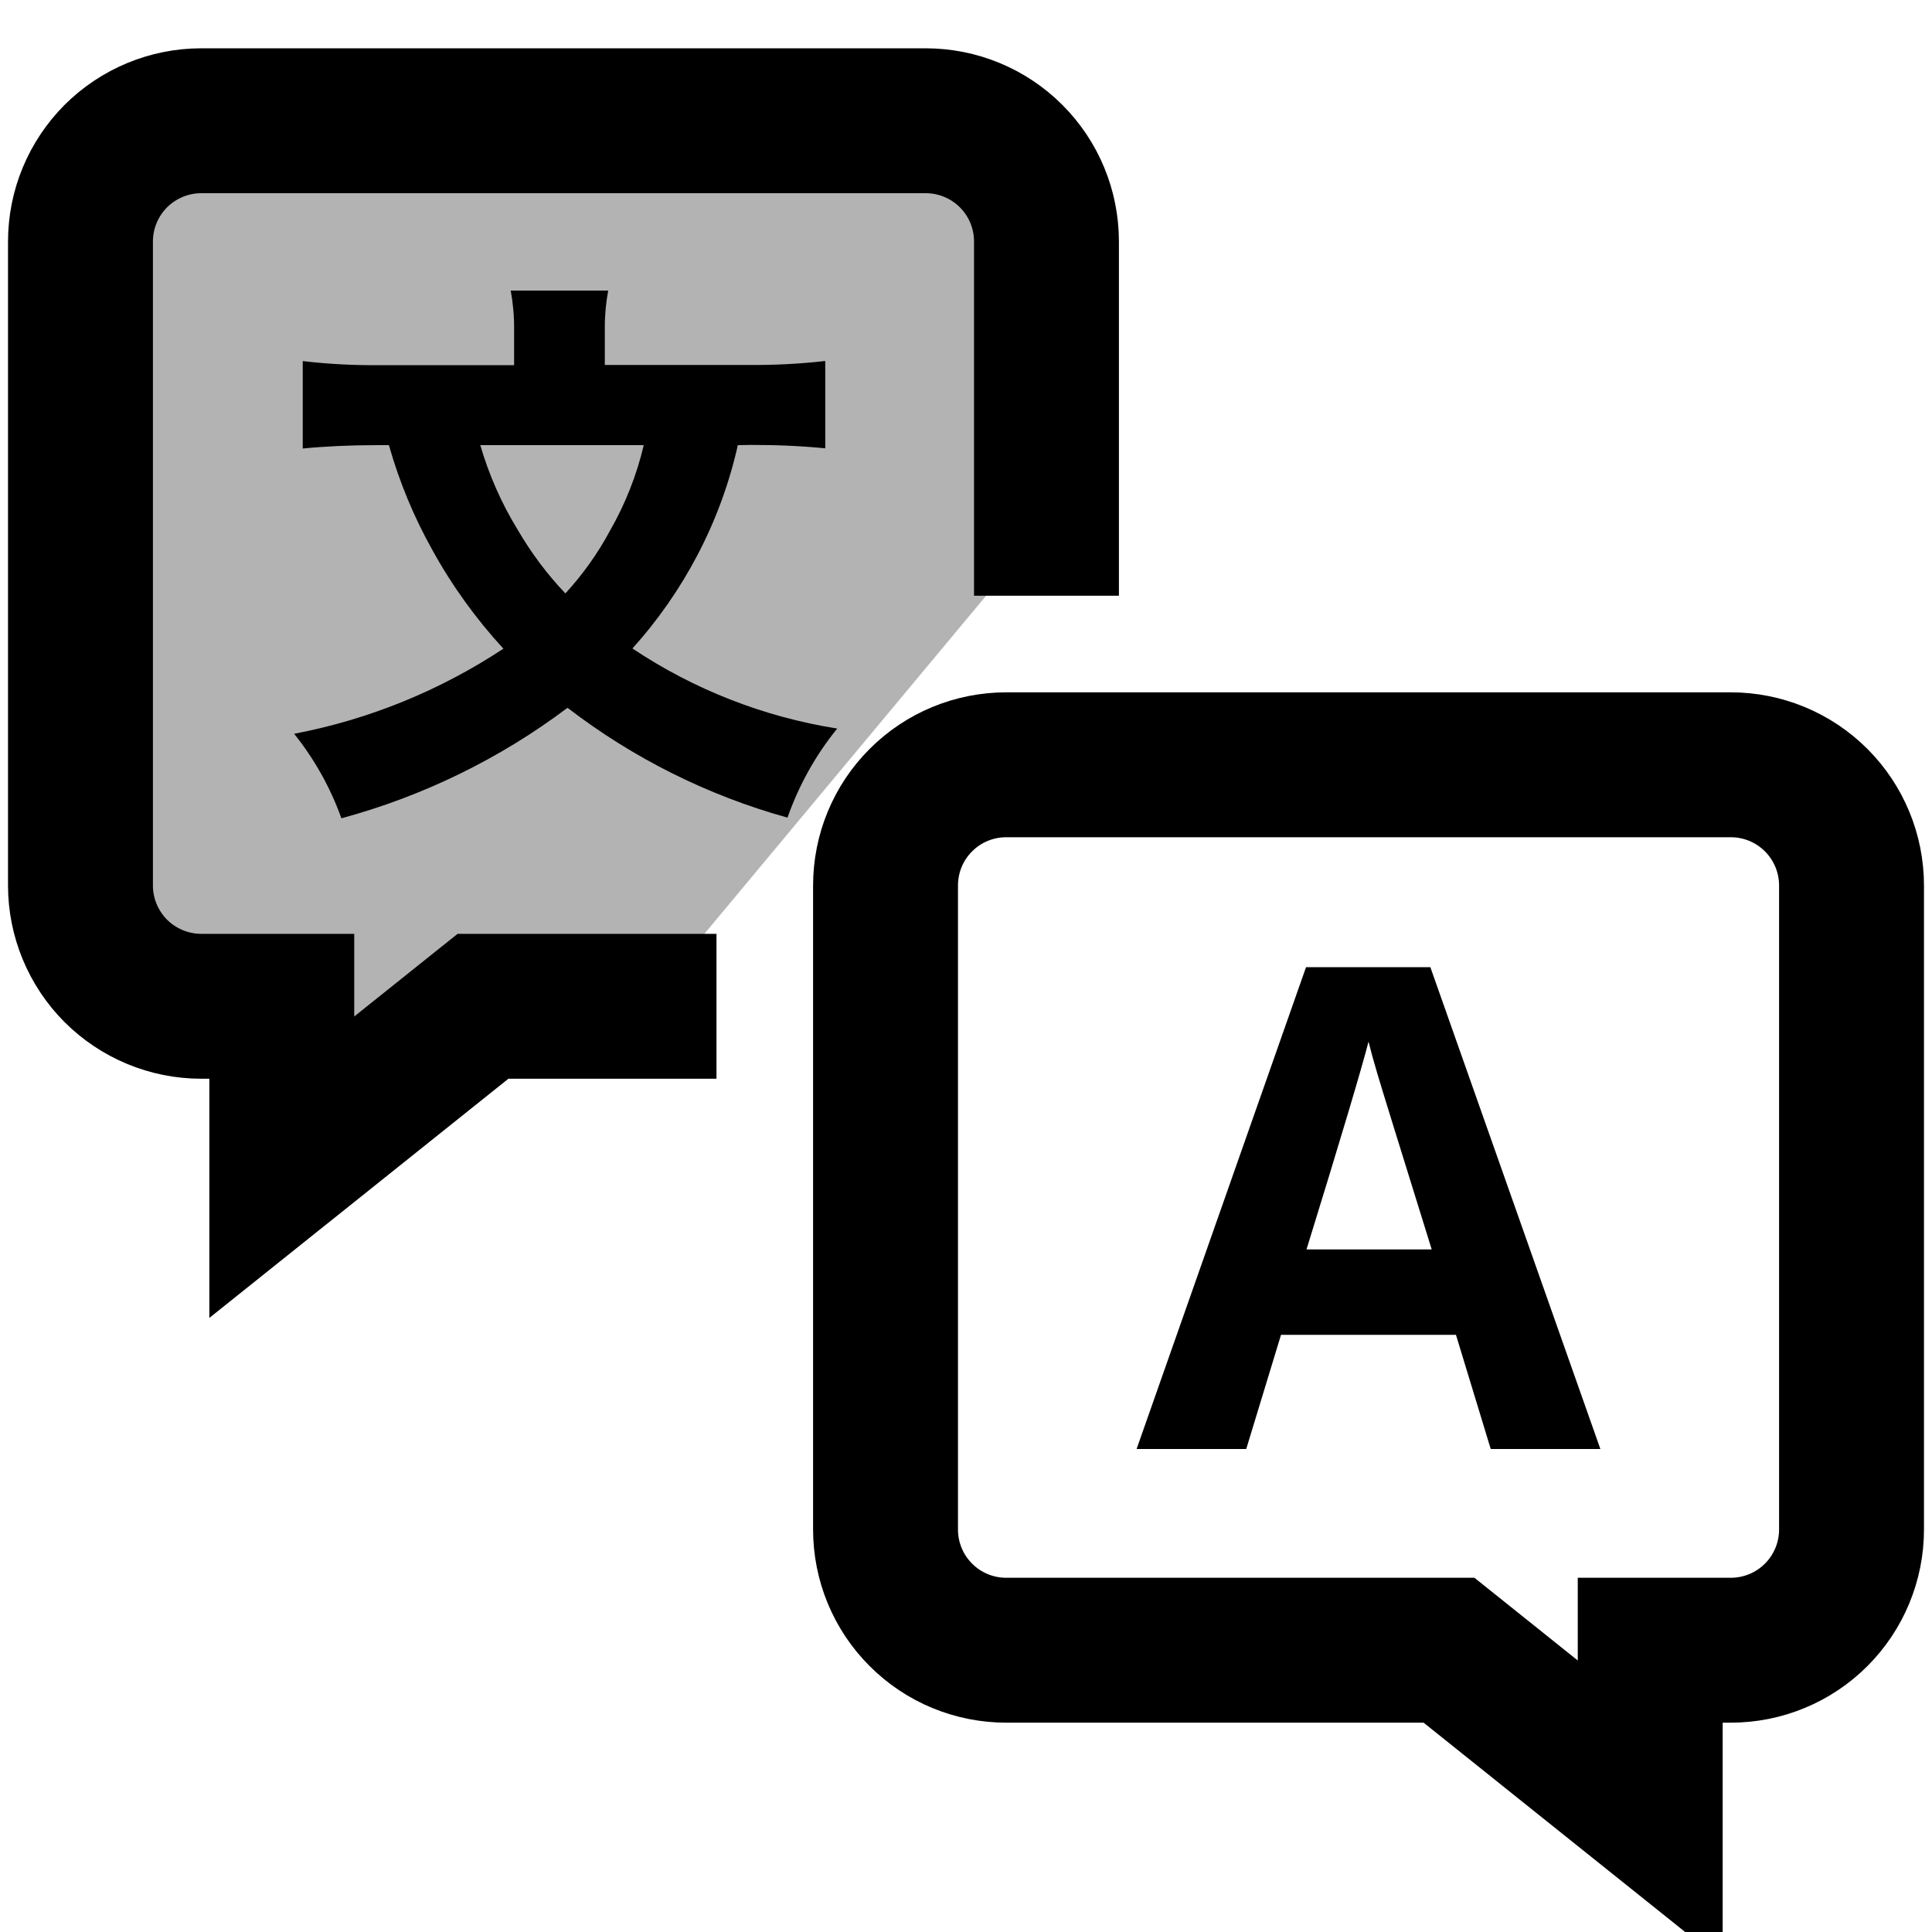 <svg width="20" height="20" viewBox="0 0 20 20" fill="none" xmlns="http://www.w3.org/2000/svg">
<g clip-path="url(#clip0_0_56)">
<path d="M10.833 5.417V2.5C10.833 2.168 10.702 1.851 10.467 1.616C10.233 1.382 9.915 1.25 9.583 1.25H2.083C1.752 1.25 1.434 1.382 1.199 1.616C0.965 1.851 0.833 2.168 0.833 2.5V9.167C0.833 9.498 0.965 9.816 1.199 10.051C1.434 10.285 1.752 10.417 2.083 10.417H2.917V12.083L5 10.417H6.667" fill="black" fill-opacity="0.3"/>
<path d="M10.833 5.417V2.5C10.833 2.168 10.702 1.851 10.467 1.616C10.233 1.382 9.915 1.25 9.583 1.25H2.083C1.752 1.25 1.434 1.382 1.199 1.616C0.965 1.851 0.833 2.168 0.833 2.5V9.167C0.833 9.498 0.965 9.816 1.199 10.051C1.434 10.285 1.752 10.417 2.083 10.417H2.917V12.083L5 10.417H6.667" stroke="black" stroke-width="1.5" stroke-miterlimit="10" stroke-linecap="square"/>
<path d="M17.917 7.917H10.417C10.085 7.917 9.767 8.048 9.533 8.283C9.298 8.517 9.167 8.835 9.167 9.167V15.833C9.167 16.165 9.298 16.483 9.533 16.717C9.767 16.952 10.085 17.083 10.417 17.083H15L17.083 18.75V17.083H17.917C18.248 17.083 18.566 16.952 18.801 16.717C19.035 16.483 19.167 16.165 19.167 15.833V9.167C19.167 8.835 19.035 8.517 18.801 8.283C18.566 8.048 18.248 7.917 17.917 7.917Z" stroke="black" stroke-width="1.5" stroke-miterlimit="10" stroke-linecap="square"/>
<path d="M15.432 15L15.072 13.818H13.261L12.901 15H11.766L13.52 10.012H14.807L16.567 15H15.432ZM14.821 12.934C14.488 11.863 14.3 11.257 14.259 11.117C14.217 10.976 14.187 10.865 14.167 10.783C14.092 11.074 13.878 11.791 13.525 12.934H14.821Z" fill="black"/>
<path d="M7.638 4.608C7.549 5.005 7.408 5.389 7.218 5.75C7.035 6.098 6.81 6.421 6.547 6.713C7.185 7.139 7.908 7.422 8.667 7.542C8.443 7.817 8.27 8.129 8.152 8.464C7.327 8.235 6.554 7.849 5.875 7.327C5.175 7.854 4.38 8.242 3.534 8.471C3.421 8.154 3.255 7.859 3.045 7.596C3.818 7.449 4.554 7.149 5.211 6.715C4.926 6.405 4.679 6.063 4.476 5.694C4.284 5.351 4.133 4.987 4.026 4.608H3.91C3.63 4.608 3.368 4.62 3.134 4.643V3.738C3.399 3.769 3.666 3.783 3.933 3.78H5.322V3.405C5.323 3.272 5.311 3.139 5.287 3.008H6.296C6.272 3.137 6.26 3.268 6.261 3.399V3.778H7.737C8.007 3.781 8.276 3.767 8.543 3.737V4.641C8.287 4.616 8.03 4.605 7.772 4.606L7.638 4.608ZM4.972 4.608C5.062 4.918 5.193 5.214 5.362 5.489C5.5 5.725 5.664 5.945 5.853 6.143C6.033 5.947 6.188 5.729 6.314 5.495C6.473 5.217 6.591 4.919 6.664 4.608H4.972Z" fill="black"/>
</g>
<defs>
<clipPath id="clip0_0_56">
<rect width="20" height="20" fill="white"/>
</clipPath>
</defs>
</svg>
